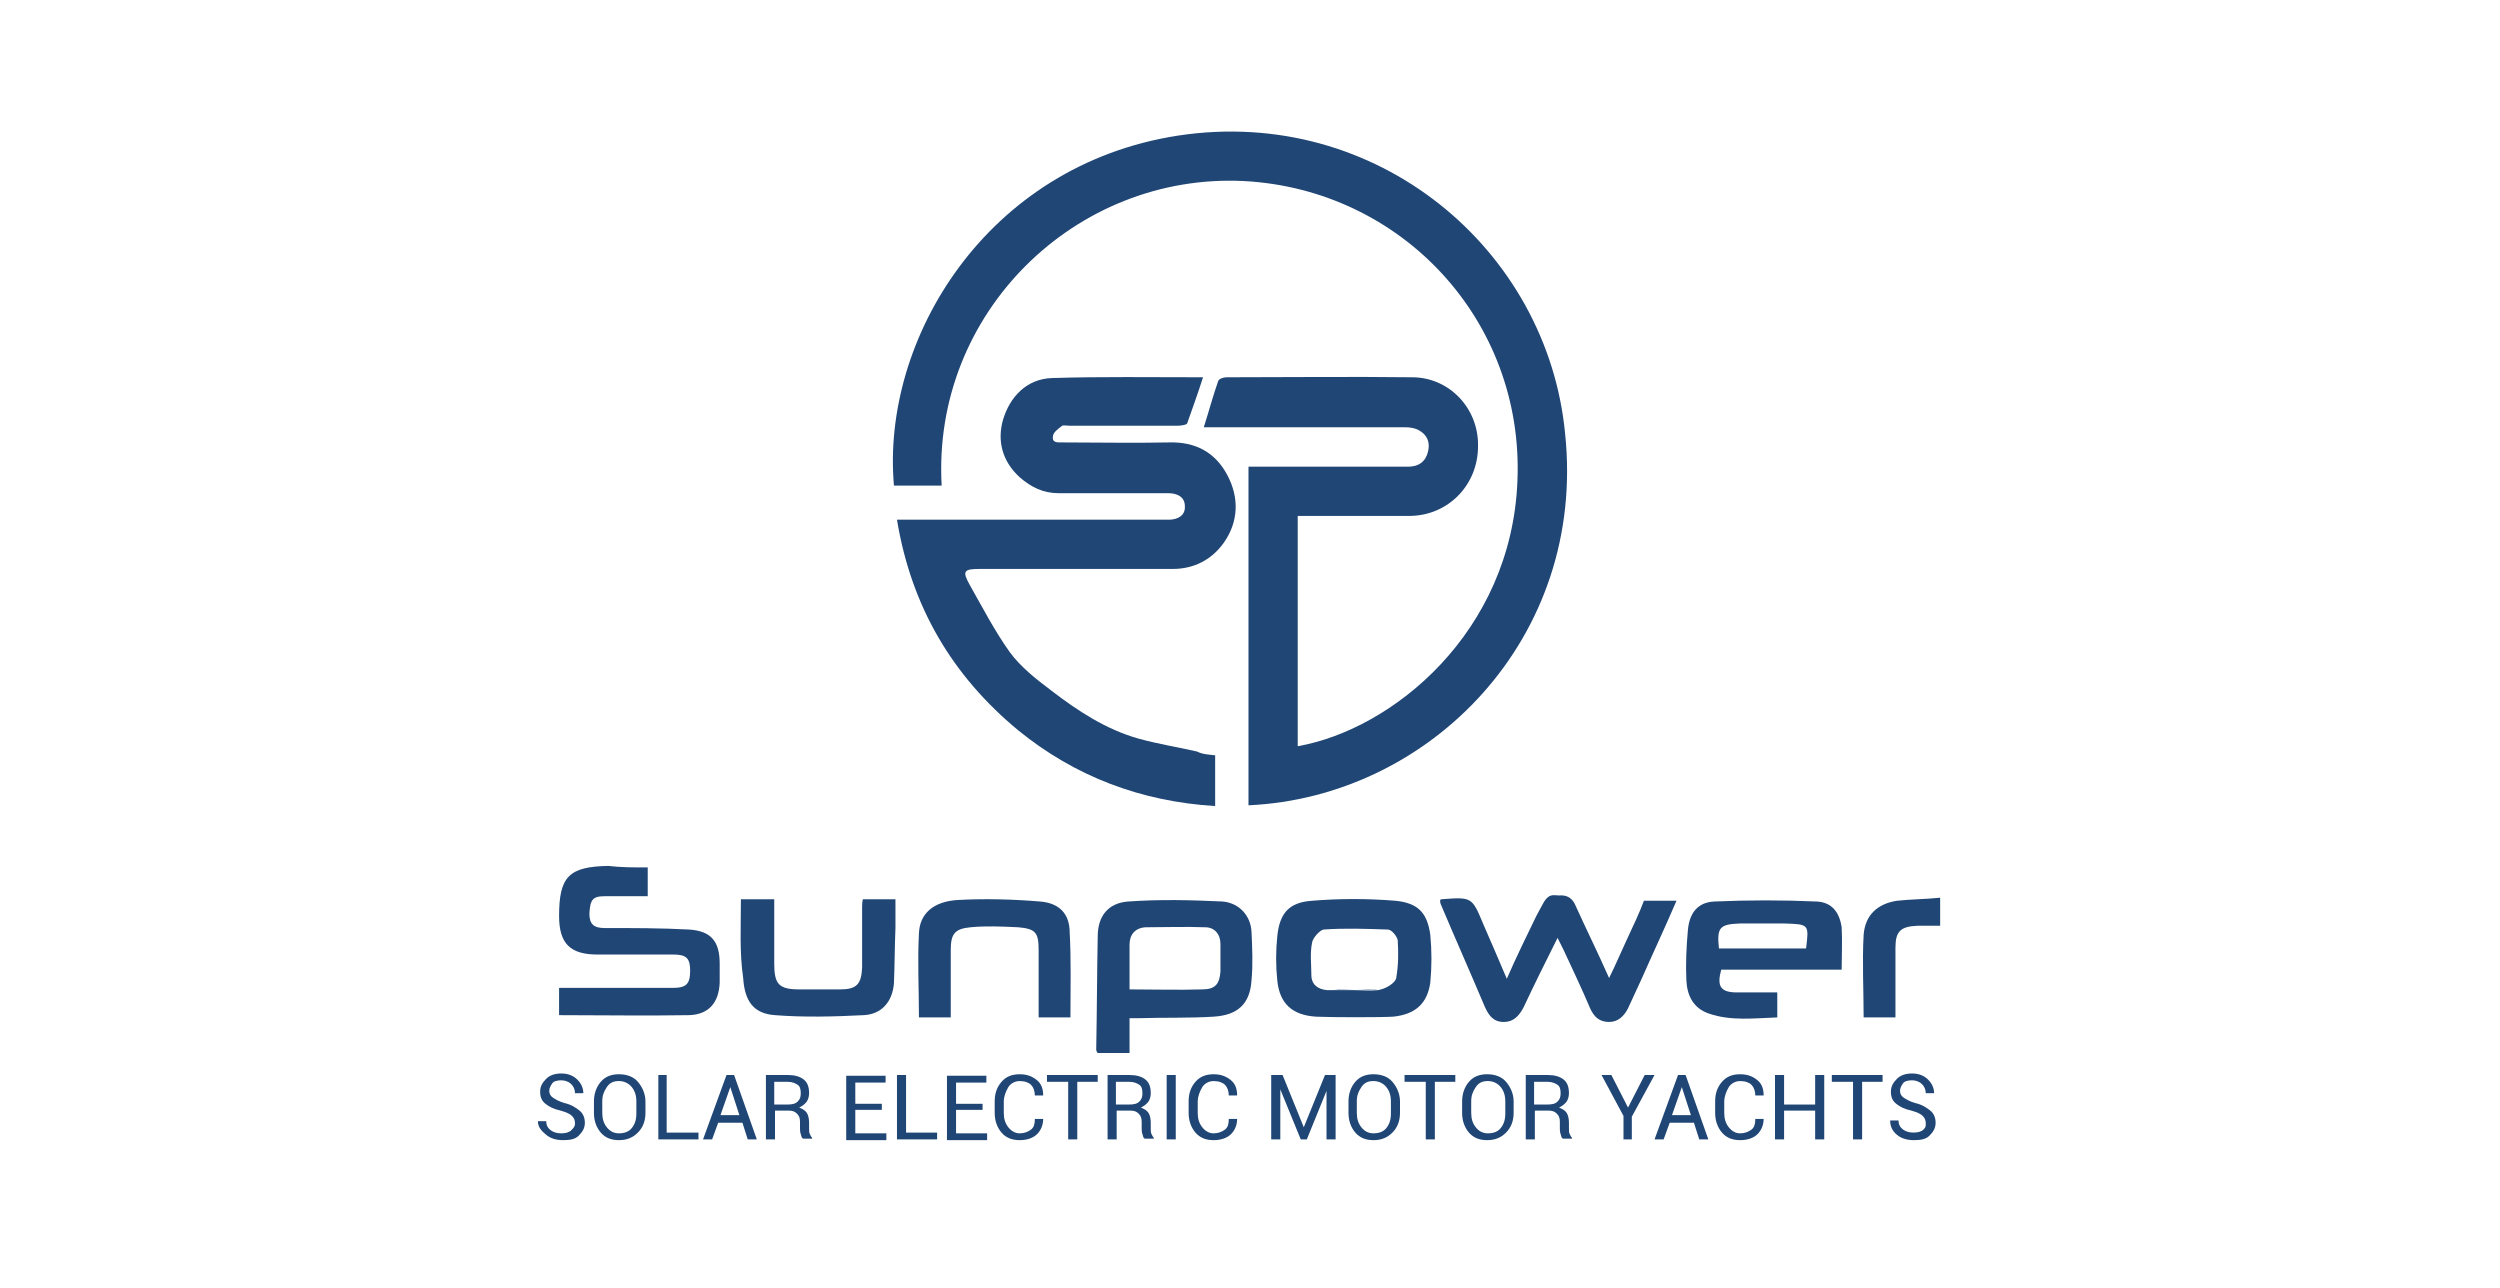 <svg xmlns="http://www.w3.org/2000/svg" xmlns:xlink="http://www.w3.org/1999/xlink" id="Layer_1" x="0px" y="0px" viewBox="0 0 330 170" style="enable-background:new 0 0 330 170;" xml:space="preserve"><style type="text/css">	.st0{fill:#204675;}	.st1{enable-background:new    ;}</style><g>	<g>		<path class="st0" d="M164.8,106.3c0-14.9,0-29.8,0-44.7c1.3,0,2.5,0,3.8,0c5.8,0,11.6,0,17.3,0c1.4,0,2.3-0.7,2.6-2   c0.3-1.2-0.1-2.2-1.2-2.8c-0.5-0.3-1.2-0.4-1.8-0.4c-8.4,0-16.7,0-25.1,0c-0.4,0-0.9,0-1.5,0c0.7-2.2,1.2-4.1,1.9-6.1   c0.1-0.3,0.7-0.5,1.1-0.5c8.2,0,16.3-0.1,24.5,0c4.9,0,8.8,4.1,8.7,9.1c0,5.1-3.9,9.1-8.9,9.2c-4.4,0-8.9,0-13.3,0   c-0.5,0-1.1,0-1.6,0c0,10.2,0,20.3,0,30.4c12.5-2.2,28.2-15,29-35c0.9-21.2-15.3-38.5-36.1-39.6C142,22.8,123,41.3,124.3,64.1   c-2.1,0-4.2,0-6.3,0c-1.7-19.3,12.2-42.3,37.5-46.2c26.2-4,48.8,15,51.1,39.4C209.4,84.2,188.8,105.2,164.8,106.3z"></path>		<path class="st0" d="M160.4,99.7c0,2.3,0,4.4,0,6.7c-9.8-0.6-18.5-3.9-26-10c-8.7-7.2-14.1-16.3-16-27.8c1.9,0,3.4,0,5,0   c10.1,0,20.1,0,30.2,0c0.2,0,0.5,0,0.7,0c1.2,0,2.2-0.6,2.1-1.8c0-1.2-1-1.7-2.2-1.7c-4.8,0-9.7,0-14.5,0c-2,0-3.6-0.8-5.1-2.1   c-2.3-2.1-3-4.8-2.2-7.6c0.9-3,3.1-5.4,6.5-5.5c6.5-0.2,12.9-0.1,19.9-0.1c-0.7,2.2-1.4,4.1-2.1,6.1c-0.1,0.2-0.9,0.3-1.3,0.3   c-4.7,0-9.5,0-14.2,0c-0.3,0-0.8-0.1-1,0c-0.5,0.4-1.1,0.8-1.2,1.3c-0.2,1,0.6,0.9,1.3,0.9c4.7,0,9.4,0.1,14,0   c3.5-0.1,6.1,1.3,7.7,4.3c1.6,3,1.5,6.2-0.5,9c-1.6,2.2-3.9,3.4-6.7,3.4c-8,0-15.9,0-23.9,0c-0.5,0-1.1,0-1.6,0   c-2.1,0-2.3,0.3-1.3,2.1c1.7,3,3.3,6.1,5.3,8.9c1.4,1.9,3.4,3.5,5.4,5c3.5,2.7,7.3,5.2,11.6,6.4c2.5,0.7,5.1,1.1,7.7,1.7   C158.8,99.6,159.6,99.6,160.4,99.7z"></path>		<path class="st0" d="M85.5,114.5c0,1.4,0,2.5,0,3.8c-2,0-3.9,0-5.7,0c-1.6,0-1.9,0.5-2,2.3c0,1.4,0.6,1.9,2,1.9   c3.7,0,7.5,0,11.2,0.2c2.9,0.2,4,1.6,4,4.5c0,0.8,0,1.7,0,2.5c-0.1,2.6-1.4,4.2-4,4.3c-5.7,0.1-11.4,0-17.2,0c0-1.1,0-2.3,0-3.6   c5,0,10,0,15,0c1.8,0,2.3-0.5,2.3-2.3c0-1.6-0.5-2.1-2.2-2.1c-3.3,0-6.7,0-10,0c-3.6,0-5.1-1.4-5.1-5.1c0-5.2,1.3-6.5,6.5-6.6   C81.9,114.5,83.6,114.5,85.5,114.5z"></path>		<path class="st0" d="M97.8,118.7c1.5,0,2.8,0,4.4,0c0,2.9,0,5.7,0,8.5c0,2.7,0.6,3.4,3.3,3.4c1.8,0,3.6,0,5.4,0   c2.2,0,2.8-0.7,2.9-2.9c0-2.6,0-5.3,0-7.9c0-0.3,0-0.7,0.1-1.1c1.4,0,2.7,0,4.3,0c0,1.2,0,2.5,0,3.8c-0.1,2.4-0.1,4.9-0.2,7.3   c-0.2,2.5-1.7,4.1-4,4.2c-3.9,0.2-7.9,0.3-11.7,0c-2.8-0.2-4-1.8-4.2-4.9C97.6,125.7,97.8,122.2,97.8,118.7z"></path>		<g>			<path class="st0" d="M214.8,123.9c-0.8,1.7-1.5,3.4-2.4,5.2c-1.5-3.4-3-6.4-4.4-9.5c-0.4-1-1.1-1.5-2.2-1.4    c-0.8,0-1.4-0.4-2.3,1.4c-0.2,0.4-0.5,0.9-0.7,1.3c-1.3,2.7-2.6,5.3-3.9,8.3c-1.1-2.6-2.1-4.9-3.1-7.2c-1.5-3.6-1.5-3.6-5.5-3.3    c0,0-0.1,0-0.2,0.1c0,0.2,0,0.4,0.1,0.6c1.9,4.5,3.9,9,5.8,13.5c0.5,1.1,1.1,2,2.5,2c1.3,0,2-0.8,2.6-1.9c1.4-3,2.9-6,4.5-9.2    c0.4,0.8,0.6,1.2,0.8,1.6c1.2,2.6,2.4,5.1,3.5,7.7c0.5,1.1,1.2,1.8,2.5,1.8c1.2,0,2-0.8,2.5-1.8c0.6-1.3,1.2-2.6,1.8-3.9    c1.5-3.4,3.1-6.8,4.6-10.3c-1.5,0-2.9,0-4.3,0C216.4,120.5,215.6,122.2,214.8,123.9z"></path>			<path class="st0" d="M161.4,119c-4.2-0.2-8.3-0.3-12.5,0c-2.6,0.2-4,1.9-4,4.6c-0.1,5-0.1,9.9-0.2,14.9c0,0.2,0.1,0.4,0.2,0.5    c1.4,0,2.7,0,4.2,0c0-1.5,0-3,0-4.6c0.5,0,0.9,0,1.3,0c3.3-0.1,6.6,0,9.8-0.2s4.8-1.7,5-4.8c0.2-2.1,0.1-4.3,0-6.4    C165.1,120.9,163.6,119.2,161.4,119z M161.1,128.2c-0.1,1.7-0.7,2.4-2.4,2.4c-3.1,0.1-6.3,0-9.6,0c0-2,0-4,0-5.9    c0-1.3,0.7-2.2,2.1-2.3c2.6,0,5.3-0.1,7.9,0c1.2,0,2,0.9,2,2.2C161.1,125.8,161.1,127,161.1,128.2z"></path>			<path class="st0" d="M184.2,118.9c-3.7-0.3-7.4-0.3-11,0c-3.1,0.2-4.3,1.7-4.6,4.7c-0.2,1.9-0.2,3.9,0,5.8c0.3,3.1,2,4.6,5.1,4.8    c1.9,0.1,8.7,0.1,10.2,0c2.9-0.3,4.5-1.7,4.9-4.5c0.2-2.1,0.2-4.2,0-6.3C188.4,120.5,187.2,119.2,184.2,118.9z M184.3,129.1    c-0.1,0.6-1.2,1.3-2,1.5c-0.1,0-0.3,0.1-0.4,0.1c-1,0.1-2.1,0-3.1,0c-0.9,0-1.8,0-2.7,0c-0.3,0-0.6,0-0.9,0    c-1.2-0.1-2.1-0.7-2.1-2c0-1.4-0.2-2.9,0.1-4.3c0.1-0.6,1-1.6,1.5-1.7c2.8-0.2,5.6-0.1,8.5,0c0.5,0,1.2,0.9,1.3,1.4    C184.6,125.7,184.6,127.4,184.3,129.1z"></path>			<path class="st0" d="M239.8,119c-4.5-0.2-9-0.2-13.5,0c-2.2,0.1-3.3,1.5-3.5,3.8c-0.2,2.2-0.3,4.4-0.2,6.6c0.1,2,0.9,3.7,3,4.4    c2.9,1,6,0.6,9,0.5c0-1.1,0-2.1,0-3.3c-1.8,0-3.5,0-5.3,0c-2.2,0-2.7-0.8-2.1-3c5.2,0,10.5,0,15.9,0c0-1.9,0.1-3.8,0-5.6    C242.8,120.4,241.8,119.1,239.8,119z M238.4,125.2c-3.9,0-7.7,0-11.5,0c-0.3-2.8,0.1-3.2,2.8-3.3c1.9,0,3.9,0,5.8,0    C238.8,122,238.8,122,238.4,125.2z"></path>			<path class="st0" d="M137.3,119c-3.6-0.3-7.3-0.4-10.9-0.2c-3.2,0.2-5,1.8-5.1,4.4c-0.2,3.7,0,7.3,0,11.1c1.4,0,2.8,0,4.2,0    c0-3,0-6,0-8.9c0-2.1,0.5-2.8,2.6-3s4.2-0.1,6.3,0c2.3,0.2,2.7,0.7,2.7,3c0,2,0,4,0,6c0,1,0,1.9,0,2.9c1.6,0,2.9,0,4.2,0    c0-3.9,0.1-7.6-0.1-11.2C141.2,120.6,139.8,119.2,137.3,119z"></path>			<path class="st0" d="M250.4,118.9c-2.6,0.4-4.2,1.9-4.4,4.5c-0.2,3.6,0,7.2,0,10.9c1.4,0,2.7,0,4.2,0c0-0.5,0-0.7,0-1    c0-2.7,0-5.5,0-8.2c0-2.2,0.7-2.8,2.9-2.9c1,0,2,0,3,0c0-1.3,0-2.3,0-3.7C254.1,118.7,252.2,118.7,250.4,118.9z"></path>			<path class="st0" d="M178.8,130.6c-0.9,0-1.8,0-2.7,0C176.9,130.7,177.8,130.6,178.8,130.6s2.1,0.1,3.1,0    C180.8,130.8,179.8,130.6,178.8,130.6z"></path>		</g>	</g></g><g class="st1">	<path class="st0" d="M75.9,148.3c0-0.4-0.1-0.7-0.4-1s-0.8-0.5-1.5-0.7c-0.9-0.2-1.5-0.5-2-0.9s-0.7-0.9-0.7-1.6  c0-0.7,0.3-1.2,0.8-1.7s1.2-0.7,2-0.7c0.9,0,1.6,0.3,2.1,0.8s0.8,1.1,0.8,1.8l0,0h-1.1c0-0.5-0.2-0.9-0.5-1.2s-0.8-0.5-1.3-0.5  c-0.5,0-1,0.1-1.2,0.4s-0.4,0.6-0.4,1c0,0.4,0.2,0.7,0.5,0.9s0.8,0.5,1.5,0.7c0.9,0.2,1.5,0.6,2,1s0.7,1,0.7,1.6  c0,0.7-0.3,1.2-0.8,1.7s-1.2,0.6-2.1,0.6c-0.8,0-1.6-0.2-2.2-0.7S71,148.8,71,148l0,0h1.1c0,0.5,0.2,0.9,0.6,1.2s0.9,0.4,1.4,0.4  c0.5,0,1-0.1,1.3-0.4S75.9,148.7,75.9,148.3z"></path>	<path class="st0" d="M85.2,146.9c0,1-0.3,1.9-1,2.6s-1.5,1-2.5,1c-1,0-1.8-0.3-2.4-1s-0.9-1.6-0.9-2.6v-1.5c0-1,0.3-1.9,0.9-2.6  s1.4-1,2.4-1c1,0,1.9,0.3,2.5,1s1,1.6,1,2.6V146.9z M84,145.4c0-0.8-0.2-1.4-0.6-1.9s-1-0.8-1.7-0.8c-0.7,0-1.2,0.2-1.6,0.8  s-0.6,1.1-0.6,1.9v1.5c0,0.8,0.2,1.4,0.6,1.9s0.9,0.8,1.6,0.8c0.7,0,1.3-0.2,1.7-0.7s0.6-1.1,0.6-1.9V145.4z"></path>	<path class="st0" d="M88,149.5h4.2v0.9h-5.3v-8.5H88V149.5z"></path>	<path class="st0" d="M98,148.2h-3.2l-0.8,2.2h-1.2l3.1-8.5h1l3,8.5h-1.2L98,148.2z M95.1,147.2h2.5l-1.2-3.7h0L95.1,147.2z"></path>	<path class="st0" d="M102.3,146.7v3.7h-1.2v-8.5h2.9c0.9,0,1.6,0.2,2.1,0.6s0.7,1,0.7,1.8c0,0.4-0.1,0.8-0.3,1.1s-0.6,0.6-1,0.8  c0.5,0.2,0.8,0.4,1,0.7s0.3,0.8,0.3,1.3v0.8c0,0.3,0,0.5,0.1,0.7s0.2,0.4,0.3,0.5v0.1h-1.2c-0.2-0.1-0.2-0.3-0.3-0.6  s-0.1-0.5-0.1-0.8v-0.8c0-0.5-0.1-0.8-0.4-1.1s-0.6-0.4-1.1-0.4H102.3z M102.3,145.8h1.6c0.7,0,1.1-0.1,1.4-0.4s0.4-0.6,0.4-1.1  c0-0.5-0.1-0.9-0.4-1.1s-0.7-0.4-1.3-0.4h-1.8V145.8z"></path>	<path class="st0" d="M116.4,146.5h-3.5v3.1h4.1v0.9h-5.3v-8.5h5.2v0.9h-4v2.8h3.5V146.5z"></path>	<path class="st0" d="M119.5,149.5h4.2v0.9h-5.3v-8.5h1.2V149.5z"></path>	<path class="st0" d="M129.7,146.5h-3.5v3.1h4.1v0.9H125v-8.5h5.2v0.9h-4v2.8h3.5V146.5z"></path>	<path class="st0" d="M137.7,147.7L137.7,147.7c0,0.8-0.3,1.5-0.8,2s-1.3,0.8-2.3,0.8c-1,0-1.8-0.3-2.4-1s-0.9-1.6-0.9-2.6v-1.5  c0-1.1,0.3-1.9,0.9-2.6s1.4-1,2.4-1s1.7,0.3,2.3,0.8s0.8,1.2,0.8,2l0,0h-1.1c0-0.6-0.2-1.1-0.5-1.4s-0.8-0.5-1.5-0.5  c-0.6,0-1.2,0.3-1.5,0.8s-0.6,1.2-0.6,1.9v1.5c0,0.8,0.2,1.4,0.6,1.9s0.9,0.8,1.5,0.8c0.6,0,1.1-0.2,1.5-0.5s0.5-0.8,0.5-1.4H137.7  z"></path>	<path class="st0" d="M145,142.8h-2.8v7.6H141v-7.6h-2.8v-0.9h6.7V142.8z"></path>	<path class="st0" d="M147.4,146.7v3.7h-1.2v-8.5h2.9c0.9,0,1.6,0.2,2.1,0.6s0.7,1,0.7,1.8c0,0.4-0.1,0.8-0.3,1.1s-0.6,0.6-1,0.8  c0.5,0.2,0.8,0.4,1,0.7s0.3,0.8,0.3,1.3v0.8c0,0.3,0,0.5,0.1,0.7s0.2,0.4,0.3,0.5v0.1h-1.2c-0.2-0.1-0.2-0.3-0.3-0.6  s-0.1-0.5-0.1-0.8v-0.8c0-0.5-0.1-0.8-0.4-1.1s-0.6-0.4-1.1-0.4H147.4z M147.4,145.8h1.6c0.7,0,1.1-0.1,1.4-0.4s0.4-0.6,0.4-1.1  c0-0.5-0.1-0.9-0.4-1.1s-0.7-0.4-1.3-0.4h-1.8V145.8z"></path>	<path class="st0" d="M155.1,150.4H154v-8.5h1.2V150.4z"></path>	<path class="st0" d="M163.3,147.7L163.3,147.7c0,0.8-0.3,1.5-0.8,2s-1.3,0.8-2.3,0.8c-1,0-1.8-0.3-2.4-1s-0.9-1.6-0.9-2.6v-1.5  c0-1.1,0.3-1.9,0.9-2.6s1.4-1,2.4-1s1.7,0.3,2.3,0.8s0.8,1.2,0.8,2l0,0h-1.1c0-0.6-0.2-1.1-0.5-1.4s-0.8-0.5-1.5-0.5  c-0.6,0-1.2,0.3-1.5,0.8s-0.6,1.2-0.6,1.9v1.5c0,0.8,0.2,1.4,0.6,1.9s0.9,0.8,1.5,0.8c0.6,0,1.1-0.2,1.5-0.5s0.5-0.8,0.5-1.4H163.3  z"></path>	<path class="st0" d="M172.1,148.8L172.1,148.8l2.8-6.9h1.4v8.5h-1.2V144l0,0l-2.6,6.4h-0.8l-2.7-6.6l0,0v6.6h-1.2v-8.5h1.5  L172.1,148.8z"></path>	<path class="st0" d="M184.8,146.9c0,1-0.3,1.9-1,2.6s-1.5,1-2.5,1c-1,0-1.8-0.3-2.4-1s-0.9-1.6-0.9-2.6v-1.5c0-1,0.3-1.9,0.9-2.6  s1.4-1,2.4-1c1,0,1.9,0.3,2.5,1s1,1.6,1,2.6V146.9z M183.6,145.4c0-0.8-0.2-1.4-0.6-1.9s-1-0.8-1.7-0.8c-0.7,0-1.2,0.2-1.6,0.8  s-0.6,1.1-0.6,1.9v1.5c0,0.8,0.2,1.4,0.6,1.9s0.9,0.8,1.6,0.8c0.7,0,1.3-0.2,1.7-0.7s0.6-1.1,0.6-1.9V145.4z"></path>	<path class="st0" d="M192.2,142.8h-2.8v7.6h-1.2v-7.6h-2.8v-0.9h6.7V142.8z"></path>	<path class="st0" d="M199.8,146.9c0,1-0.3,1.9-1,2.6s-1.5,1-2.5,1c-1,0-1.8-0.3-2.4-1s-0.9-1.6-0.9-2.6v-1.5c0-1,0.3-1.9,0.9-2.6  s1.4-1,2.4-1c1,0,1.9,0.3,2.5,1s1,1.6,1,2.6V146.9z M198.7,145.4c0-0.8-0.2-1.4-0.6-1.9s-1-0.8-1.7-0.8c-0.7,0-1.2,0.2-1.6,0.8  s-0.6,1.1-0.6,1.9v1.5c0,0.8,0.2,1.4,0.6,1.9s0.9,0.8,1.6,0.8c0.7,0,1.3-0.2,1.7-0.7s0.6-1.1,0.6-1.9V145.4z"></path>	<path class="st0" d="M202.6,146.7v3.7h-1.2v-8.5h2.9c0.9,0,1.6,0.2,2.1,0.6s0.7,1,0.7,1.8c0,0.4-0.1,0.8-0.3,1.1s-0.6,0.6-1,0.8  c0.5,0.2,0.8,0.4,1,0.7s0.3,0.8,0.3,1.3v0.8c0,0.3,0,0.5,0.1,0.7s0.2,0.4,0.3,0.5v0.1h-1.2c-0.2-0.1-0.2-0.3-0.3-0.6  s-0.1-0.5-0.1-0.8v-0.8c0-0.5-0.1-0.8-0.4-1.1s-0.6-0.4-1.1-0.4H202.6z M202.6,145.8h1.6c0.7,0,1.1-0.1,1.4-0.4s0.4-0.6,0.4-1.1  c0-0.5-0.1-0.9-0.4-1.1s-0.7-0.4-1.3-0.4h-1.8V145.8z"></path>	<path class="st0" d="M214.9,146.2l2.2-4.3h1.3l-3,5.5v3h-1.1v-3.1l-2.9-5.4h1.3L214.9,146.2z"></path>	<path class="st0" d="M223.6,148.2h-3.2l-0.8,2.2h-1.2l3.1-8.5h1l3,8.5h-1.2L223.6,148.2z M220.7,147.2h2.5l-1.2-3.7h0L220.7,147.2z  "></path>	<path class="st0" d="M232.8,147.7L232.8,147.7c0,0.8-0.3,1.5-0.8,2s-1.3,0.8-2.3,0.8c-1,0-1.8-0.3-2.4-1s-0.9-1.6-0.9-2.6v-1.5  c0-1.1,0.3-1.9,0.9-2.6s1.4-1,2.4-1s1.7,0.3,2.3,0.8s0.8,1.2,0.8,2l0,0h-1.1c0-0.6-0.2-1.1-0.5-1.4s-0.8-0.5-1.5-0.5  c-0.6,0-1.2,0.3-1.5,0.8s-0.6,1.2-0.6,1.9v1.5c0,0.8,0.2,1.4,0.6,1.9s0.9,0.8,1.5,0.8c0.6,0,1.1-0.2,1.5-0.5s0.5-0.8,0.5-1.4H232.8  z"></path>	<path class="st0" d="M240.8,150.4h-1.2v-3.8h-4.1v3.8h-1.2v-8.5h1.2v3.9h4.1v-3.9h1.2V150.4z"></path>	<path class="st0" d="M248.6,142.8h-2.8v7.6h-1.2v-7.6h-2.8v-0.9h6.7V142.8z"></path>	<path class="st0" d="M254.2,148.3c0-0.4-0.1-0.7-0.4-1s-0.8-0.5-1.5-0.7c-0.9-0.2-1.5-0.5-2-0.9s-0.7-0.9-0.7-1.6  c0-0.7,0.3-1.2,0.8-1.7s1.2-0.7,2-0.7c0.9,0,1.6,0.3,2.1,0.8s0.8,1.1,0.8,1.8l0,0h-1.1c0-0.5-0.2-0.9-0.5-1.2s-0.8-0.5-1.3-0.5  c-0.5,0-1,0.1-1.2,0.4s-0.4,0.6-0.4,1c0,0.4,0.2,0.7,0.5,0.9s0.8,0.5,1.5,0.7c0.9,0.2,1.5,0.6,2,1s0.7,1,0.7,1.6  c0,0.7-0.3,1.2-0.8,1.7s-1.2,0.6-2.1,0.6c-0.8,0-1.6-0.2-2.2-0.7s-0.9-1.1-0.9-1.9l0,0h1.1c0,0.5,0.2,0.9,0.6,1.2s0.9,0.4,1.4,0.4  c0.5,0,1-0.1,1.3-0.4S254.2,148.7,254.2,148.3z"></path></g></svg>